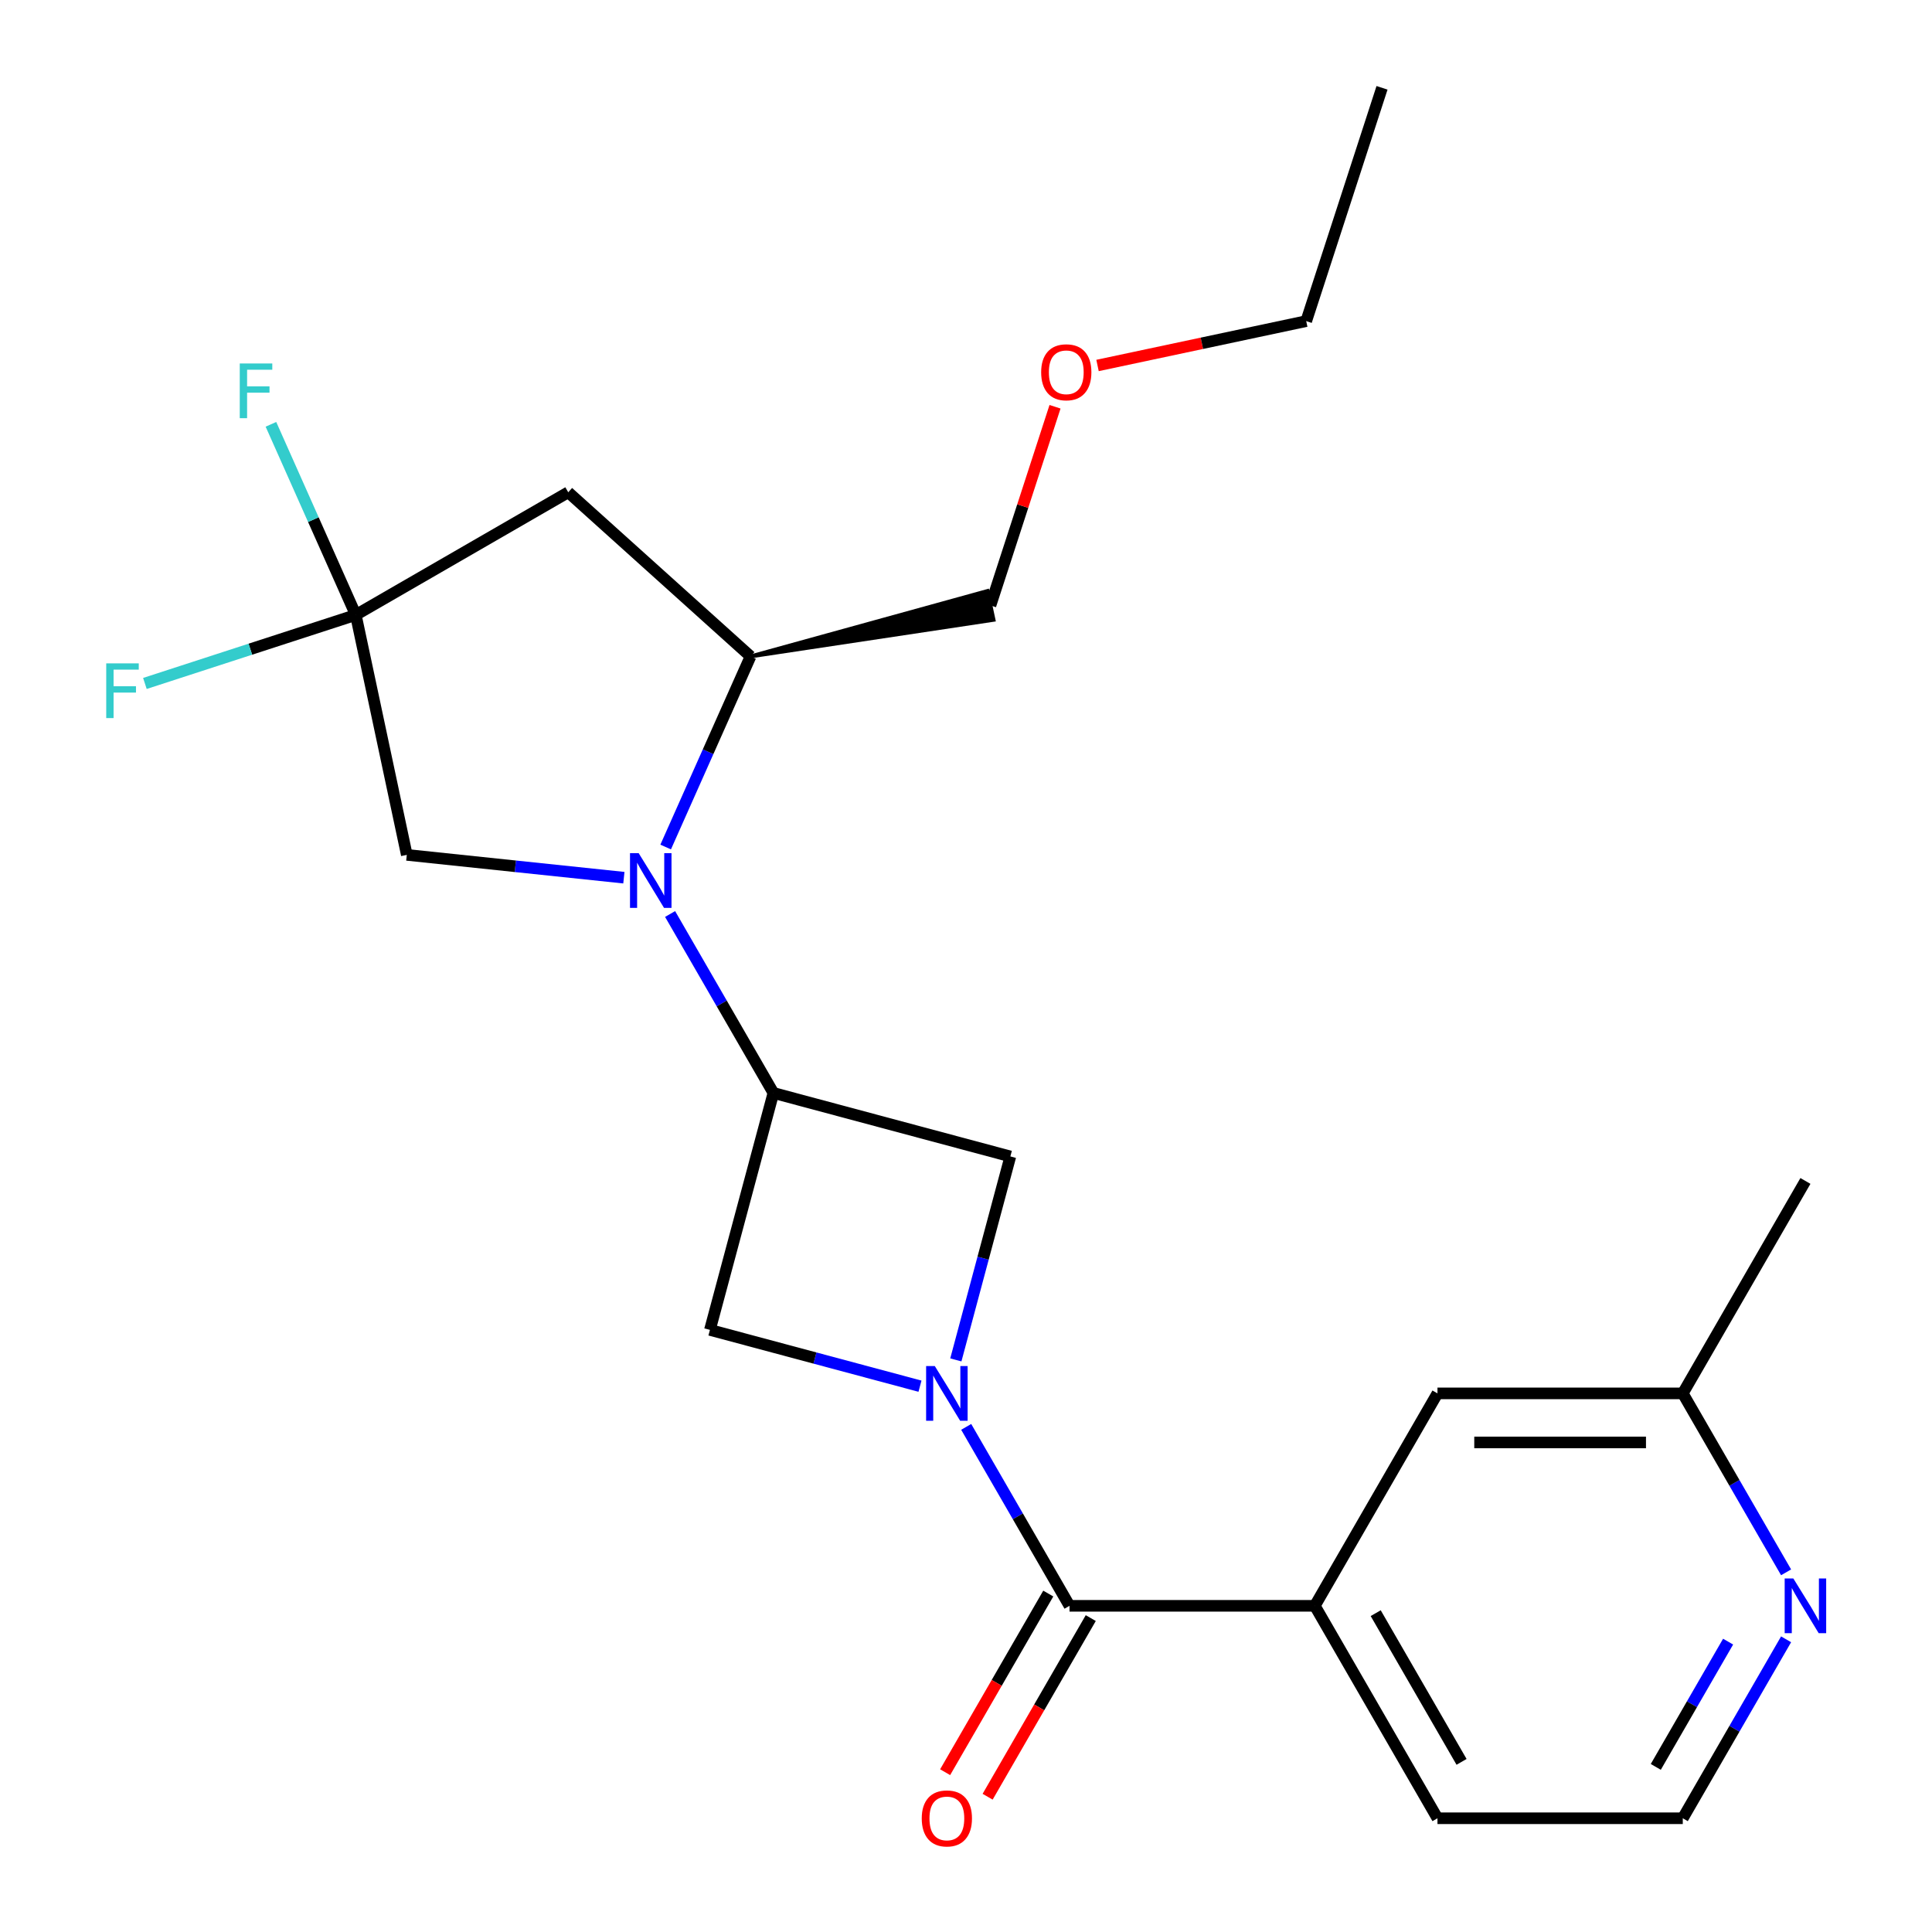 <?xml version='1.0' encoding='iso-8859-1'?>
<svg version='1.1' baseProfile='full'
              xmlns='http://www.w3.org/2000/svg'
                      xmlns:rdkit='http://www.rdkit.org/xml'
                      xmlns:xlink='http://www.w3.org/1999/xlink'
                  xml:space='preserve'
width='1000px' height='1000px' viewBox='0 0 1000 1000'>
<!-- END OF HEADER -->
<rect style='opacity:1.0;fill:#FFFFFF;stroke:none' width='1000' height='1000' x='0' y='0'> </rect>
<path class='bond-2' d='M 500.104,738.548 L 526.842,784.86' style='fill:none;fill-rule:evenodd;stroke:#0000FF;stroke-width:6px;stroke-linecap:butt;stroke-linejoin:miter;stroke-opacity:1' />
<path class='bond-2' d='M 526.842,784.86 L 553.58,831.172' style='fill:none;fill-rule:evenodd;stroke:#000000;stroke-width:6px;stroke-linecap:butt;stroke-linejoin:miter;stroke-opacity:1' />
<path class='bond-5' d='M 494.74,703.88 L 508.849,651.226' style='fill:none;fill-rule:evenodd;stroke:#0000FF;stroke-width:6px;stroke-linecap:butt;stroke-linejoin:miter;stroke-opacity:1' />
<path class='bond-5' d='M 508.849,651.226 L 522.958,598.572' style='fill:none;fill-rule:evenodd;stroke:#000000;stroke-width:6px;stroke-linecap:butt;stroke-linejoin:miter;stroke-opacity:1' />
<path class='bond-6' d='M 476.182,717.486 L 421.817,702.919' style='fill:none;fill-rule:evenodd;stroke:#0000FF;stroke-width:6px;stroke-linecap:butt;stroke-linejoin:miter;stroke-opacity:1' />
<path class='bond-6' d='M 421.817,702.919 L 367.453,688.352' style='fill:none;fill-rule:evenodd;stroke:#000000;stroke-width:6px;stroke-linecap:butt;stroke-linejoin:miter;stroke-opacity:1' />
<path class='bond-0' d='M 346.839,473.086 L 373.577,519.398' style='fill:none;fill-rule:evenodd;stroke:#0000FF;stroke-width:6px;stroke-linecap:butt;stroke-linejoin:miter;stroke-opacity:1' />
<path class='bond-0' d='M 373.577,519.398 L 400.315,565.71' style='fill:none;fill-rule:evenodd;stroke:#000000;stroke-width:6px;stroke-linecap:butt;stroke-linejoin:miter;stroke-opacity:1' />
<path class='bond-7' d='M 344.549,438.417 L 366.511,389.089' style='fill:none;fill-rule:evenodd;stroke:#0000FF;stroke-width:6px;stroke-linecap:butt;stroke-linejoin:miter;stroke-opacity:1' />
<path class='bond-7' d='M 366.511,389.089 L 388.474,339.76' style='fill:none;fill-rule:evenodd;stroke:#000000;stroke-width:6px;stroke-linecap:butt;stroke-linejoin:miter;stroke-opacity:1' />
<path class='bond-9' d='M 322.917,454.289 L 266.737,448.384' style='fill:none;fill-rule:evenodd;stroke:#0000FF;stroke-width:6px;stroke-linecap:butt;stroke-linejoin:miter;stroke-opacity:1' />
<path class='bond-9' d='M 266.737,448.384 L 210.558,442.48' style='fill:none;fill-rule:evenodd;stroke:#000000;stroke-width:6px;stroke-linecap:butt;stroke-linejoin:miter;stroke-opacity:1' />
<path class='bond-1' d='M 400.315,565.71 L 367.453,688.352' style='fill:none;fill-rule:evenodd;stroke:#000000;stroke-width:6px;stroke-linecap:butt;stroke-linejoin:miter;stroke-opacity:1' />
<path class='bond-23' d='M 400.315,565.71 L 522.958,598.572' style='fill:none;fill-rule:evenodd;stroke:#000000;stroke-width:6px;stroke-linecap:butt;stroke-linejoin:miter;stroke-opacity:1' />
<path class='bond-8' d='M 553.58,831.172 L 680.549,831.172' style='fill:none;fill-rule:evenodd;stroke:#000000;stroke-width:6px;stroke-linecap:butt;stroke-linejoin:miter;stroke-opacity:1' />
<path class='bond-10' d='M 542.584,824.824 L 515.892,871.056' style='fill:none;fill-rule:evenodd;stroke:#000000;stroke-width:6px;stroke-linecap:butt;stroke-linejoin:miter;stroke-opacity:1' />
<path class='bond-10' d='M 515.892,871.056 L 489.2,917.288' style='fill:none;fill-rule:evenodd;stroke:#FF0000;stroke-width:6px;stroke-linecap:butt;stroke-linejoin:miter;stroke-opacity:1' />
<path class='bond-10' d='M 564.576,837.52 L 537.884,883.752' style='fill:none;fill-rule:evenodd;stroke:#000000;stroke-width:6px;stroke-linecap:butt;stroke-linejoin:miter;stroke-opacity:1' />
<path class='bond-10' d='M 537.884,883.752 L 511.192,929.984' style='fill:none;fill-rule:evenodd;stroke:#FF0000;stroke-width:6px;stroke-linecap:butt;stroke-linejoin:miter;stroke-opacity:1' />
<path class='bond-3' d='M 184.16,318.286 L 210.558,442.48' style='fill:none;fill-rule:evenodd;stroke:#000000;stroke-width:6px;stroke-linecap:butt;stroke-linejoin:miter;stroke-opacity:1' />
<path class='bond-13' d='M 184.16,318.286 L 129.579,336.02' style='fill:none;fill-rule:evenodd;stroke:#000000;stroke-width:6px;stroke-linecap:butt;stroke-linejoin:miter;stroke-opacity:1' />
<path class='bond-13' d='M 129.579,336.02 L 74.999,353.754' style='fill:none;fill-rule:evenodd;stroke:#33CCCC;stroke-width:6px;stroke-linecap:butt;stroke-linejoin:miter;stroke-opacity:1' />
<path class='bond-14' d='M 184.16,318.286 L 162.197,268.957' style='fill:none;fill-rule:evenodd;stroke:#000000;stroke-width:6px;stroke-linecap:butt;stroke-linejoin:miter;stroke-opacity:1' />
<path class='bond-14' d='M 162.197,268.957 L 140.234,219.628' style='fill:none;fill-rule:evenodd;stroke:#33CCCC;stroke-width:6px;stroke-linecap:butt;stroke-linejoin:miter;stroke-opacity:1' />
<path class='bond-25' d='M 184.16,318.286 L 294.118,254.801' style='fill:none;fill-rule:evenodd;stroke:#000000;stroke-width:6px;stroke-linecap:butt;stroke-linejoin:miter;stroke-opacity:1' />
<path class='bond-4' d='M 294.118,254.801 L 388.474,339.76' style='fill:none;fill-rule:evenodd;stroke:#000000;stroke-width:6px;stroke-linecap:butt;stroke-linejoin:miter;stroke-opacity:1' />
<path class='bond-18' d='M 388.474,339.76 L 514.252,320.813 L 511.084,305.91 Z' style='fill:#000000;fill-rule:evenodd;fill-opacity:1;stroke:#000000;stroke-width:2px;stroke-linecap:butt;stroke-linejoin:miter;stroke-opacity:1;' />
<path class='bond-12' d='M 680.549,831.172 L 744.033,721.214' style='fill:none;fill-rule:evenodd;stroke:#000000;stroke-width:6px;stroke-linecap:butt;stroke-linejoin:miter;stroke-opacity:1' />
<path class='bond-17' d='M 680.549,831.172 L 744.033,941.13' style='fill:none;fill-rule:evenodd;stroke:#000000;stroke-width:6px;stroke-linecap:butt;stroke-linejoin:miter;stroke-opacity:1' />
<path class='bond-17' d='M 712.063,834.969 L 756.502,911.94' style='fill:none;fill-rule:evenodd;stroke:#000000;stroke-width:6px;stroke-linecap:butt;stroke-linejoin:miter;stroke-opacity:1' />
<path class='bond-11' d='M 924.478,848.506 L 897.74,894.818' style='fill:none;fill-rule:evenodd;stroke:#0000FF;stroke-width:6px;stroke-linecap:butt;stroke-linejoin:miter;stroke-opacity:1' />
<path class='bond-11' d='M 897.74,894.818 L 871.002,941.13' style='fill:none;fill-rule:evenodd;stroke:#000000;stroke-width:6px;stroke-linecap:butt;stroke-linejoin:miter;stroke-opacity:1' />
<path class='bond-11' d='M 894.465,849.703 L 875.748,882.121' style='fill:none;fill-rule:evenodd;stroke:#0000FF;stroke-width:6px;stroke-linecap:butt;stroke-linejoin:miter;stroke-opacity:1' />
<path class='bond-11' d='M 875.748,882.121 L 857.032,914.54' style='fill:none;fill-rule:evenodd;stroke:#000000;stroke-width:6px;stroke-linecap:butt;stroke-linejoin:miter;stroke-opacity:1' />
<path class='bond-24' d='M 924.478,813.838 L 897.74,767.526' style='fill:none;fill-rule:evenodd;stroke:#0000FF;stroke-width:6px;stroke-linecap:butt;stroke-linejoin:miter;stroke-opacity:1' />
<path class='bond-24' d='M 897.74,767.526 L 871.002,721.214' style='fill:none;fill-rule:evenodd;stroke:#000000;stroke-width:6px;stroke-linecap:butt;stroke-linejoin:miter;stroke-opacity:1' />
<path class='bond-15' d='M 744.033,721.214 L 871.002,721.214' style='fill:none;fill-rule:evenodd;stroke:#000000;stroke-width:6px;stroke-linecap:butt;stroke-linejoin:miter;stroke-opacity:1' />
<path class='bond-15' d='M 763.078,746.608 L 851.957,746.608' style='fill:none;fill-rule:evenodd;stroke:#000000;stroke-width:6px;stroke-linecap:butt;stroke-linejoin:miter;stroke-opacity:1' />
<path class='bond-20' d='M 871.002,721.214 L 934.486,611.256' style='fill:none;fill-rule:evenodd;stroke:#000000;stroke-width:6px;stroke-linecap:butt;stroke-linejoin:miter;stroke-opacity:1' />
<path class='bond-16' d='M 871.002,941.13 L 744.033,941.13' style='fill:none;fill-rule:evenodd;stroke:#000000;stroke-width:6px;stroke-linecap:butt;stroke-linejoin:miter;stroke-opacity:1' />
<path class='bond-19' d='M 512.668,313.362 L 529.372,261.952' style='fill:none;fill-rule:evenodd;stroke:#000000;stroke-width:6px;stroke-linecap:butt;stroke-linejoin:miter;stroke-opacity:1' />
<path class='bond-19' d='M 529.372,261.952 L 546.076,210.541' style='fill:none;fill-rule:evenodd;stroke:#FF0000;stroke-width:6px;stroke-linecap:butt;stroke-linejoin:miter;stroke-opacity:1' />
<path class='bond-21' d='M 568.078,189.169 L 622.088,177.689' style='fill:none;fill-rule:evenodd;stroke:#FF0000;stroke-width:6px;stroke-linecap:butt;stroke-linejoin:miter;stroke-opacity:1' />
<path class='bond-21' d='M 622.088,177.689 L 676.098,166.209' style='fill:none;fill-rule:evenodd;stroke:#000000;stroke-width:6px;stroke-linecap:butt;stroke-linejoin:miter;stroke-opacity:1' />
<path class='bond-22' d='M 676.098,166.209 L 715.333,45.455' style='fill:none;fill-rule:evenodd;stroke:#000000;stroke-width:6px;stroke-linecap:butt;stroke-linejoin:miter;stroke-opacity:1' />
<path  class='atom-0' d='M 483.836 707.054
L 493.116 722.054
Q 494.036 723.534, 495.516 726.214
Q 496.996 728.894, 497.076 729.054
L 497.076 707.054
L 500.836 707.054
L 500.836 735.374
L 496.956 735.374
L 486.996 718.974
Q 485.836 717.054, 484.596 714.854
Q 483.396 712.654, 483.036 711.974
L 483.036 735.374
L 479.356 735.374
L 479.356 707.054
L 483.836 707.054
' fill='#0000FF'/>
<path  class='atom-1' d='M 330.571 441.592
L 339.851 456.592
Q 340.771 458.072, 342.251 460.752
Q 343.731 463.432, 343.811 463.592
L 343.811 441.592
L 347.571 441.592
L 347.571 469.912
L 343.691 469.912
L 333.731 453.512
Q 332.571 451.592, 331.331 449.392
Q 330.131 447.192, 329.771 446.512
L 329.771 469.912
L 326.091 469.912
L 326.091 441.592
L 330.571 441.592
' fill='#0000FF'/>
<path  class='atom-11' d='M 477.096 941.21
Q 477.096 934.41, 480.456 930.61
Q 483.816 926.81, 490.096 926.81
Q 496.376 926.81, 499.736 930.61
Q 503.096 934.41, 503.096 941.21
Q 503.096 948.09, 499.696 952.01
Q 496.296 955.89, 490.096 955.89
Q 483.856 955.89, 480.456 952.01
Q 477.096 948.13, 477.096 941.21
M 490.096 952.69
Q 494.416 952.69, 496.736 949.81
Q 499.096 946.89, 499.096 941.21
Q 499.096 935.65, 496.736 932.85
Q 494.416 930.01, 490.096 930.01
Q 485.776 930.01, 483.416 932.81
Q 481.096 935.61, 481.096 941.21
Q 481.096 946.93, 483.416 949.81
Q 485.776 952.69, 490.096 952.69
' fill='#FF0000'/>
<path  class='atom-12' d='M 928.226 817.012
L 937.506 832.012
Q 938.426 833.492, 939.906 836.172
Q 941.386 838.852, 941.466 839.012
L 941.466 817.012
L 945.226 817.012
L 945.226 845.332
L 941.346 845.332
L 931.386 828.932
Q 930.226 827.012, 928.986 824.812
Q 927.786 822.612, 927.426 821.932
L 927.426 845.332
L 923.746 845.332
L 923.746 817.012
L 928.226 817.012
' fill='#0000FF'/>
<path  class='atom-14' d='M 54.985 343.361
L 71.825 343.361
L 71.825 346.601
L 58.785 346.601
L 58.785 355.201
L 70.385 355.201
L 70.385 358.481
L 58.785 358.481
L 58.785 371.681
L 54.985 371.681
L 54.985 343.361
' fill='#33CCCC'/>
<path  class='atom-15' d='M 124.097 188.134
L 140.937 188.134
L 140.937 191.374
L 127.897 191.374
L 127.897 199.974
L 139.497 199.974
L 139.497 203.254
L 127.897 203.254
L 127.897 216.454
L 124.097 216.454
L 124.097 188.134
' fill='#33CCCC'/>
<path  class='atom-20' d='M 538.903 192.687
Q 538.903 185.887, 542.263 182.087
Q 545.623 178.287, 551.903 178.287
Q 558.183 178.287, 561.543 182.087
Q 564.903 185.887, 564.903 192.687
Q 564.903 199.567, 561.503 203.487
Q 558.103 207.367, 551.903 207.367
Q 545.663 207.367, 542.263 203.487
Q 538.903 199.607, 538.903 192.687
M 551.903 204.167
Q 556.223 204.167, 558.543 201.287
Q 560.903 198.367, 560.903 192.687
Q 560.903 187.127, 558.543 184.327
Q 556.223 181.487, 551.903 181.487
Q 547.583 181.487, 545.223 184.287
Q 542.903 187.087, 542.903 192.687
Q 542.903 198.407, 545.223 201.287
Q 547.583 204.167, 551.903 204.167
' fill='#FF0000'/>
</svg>
